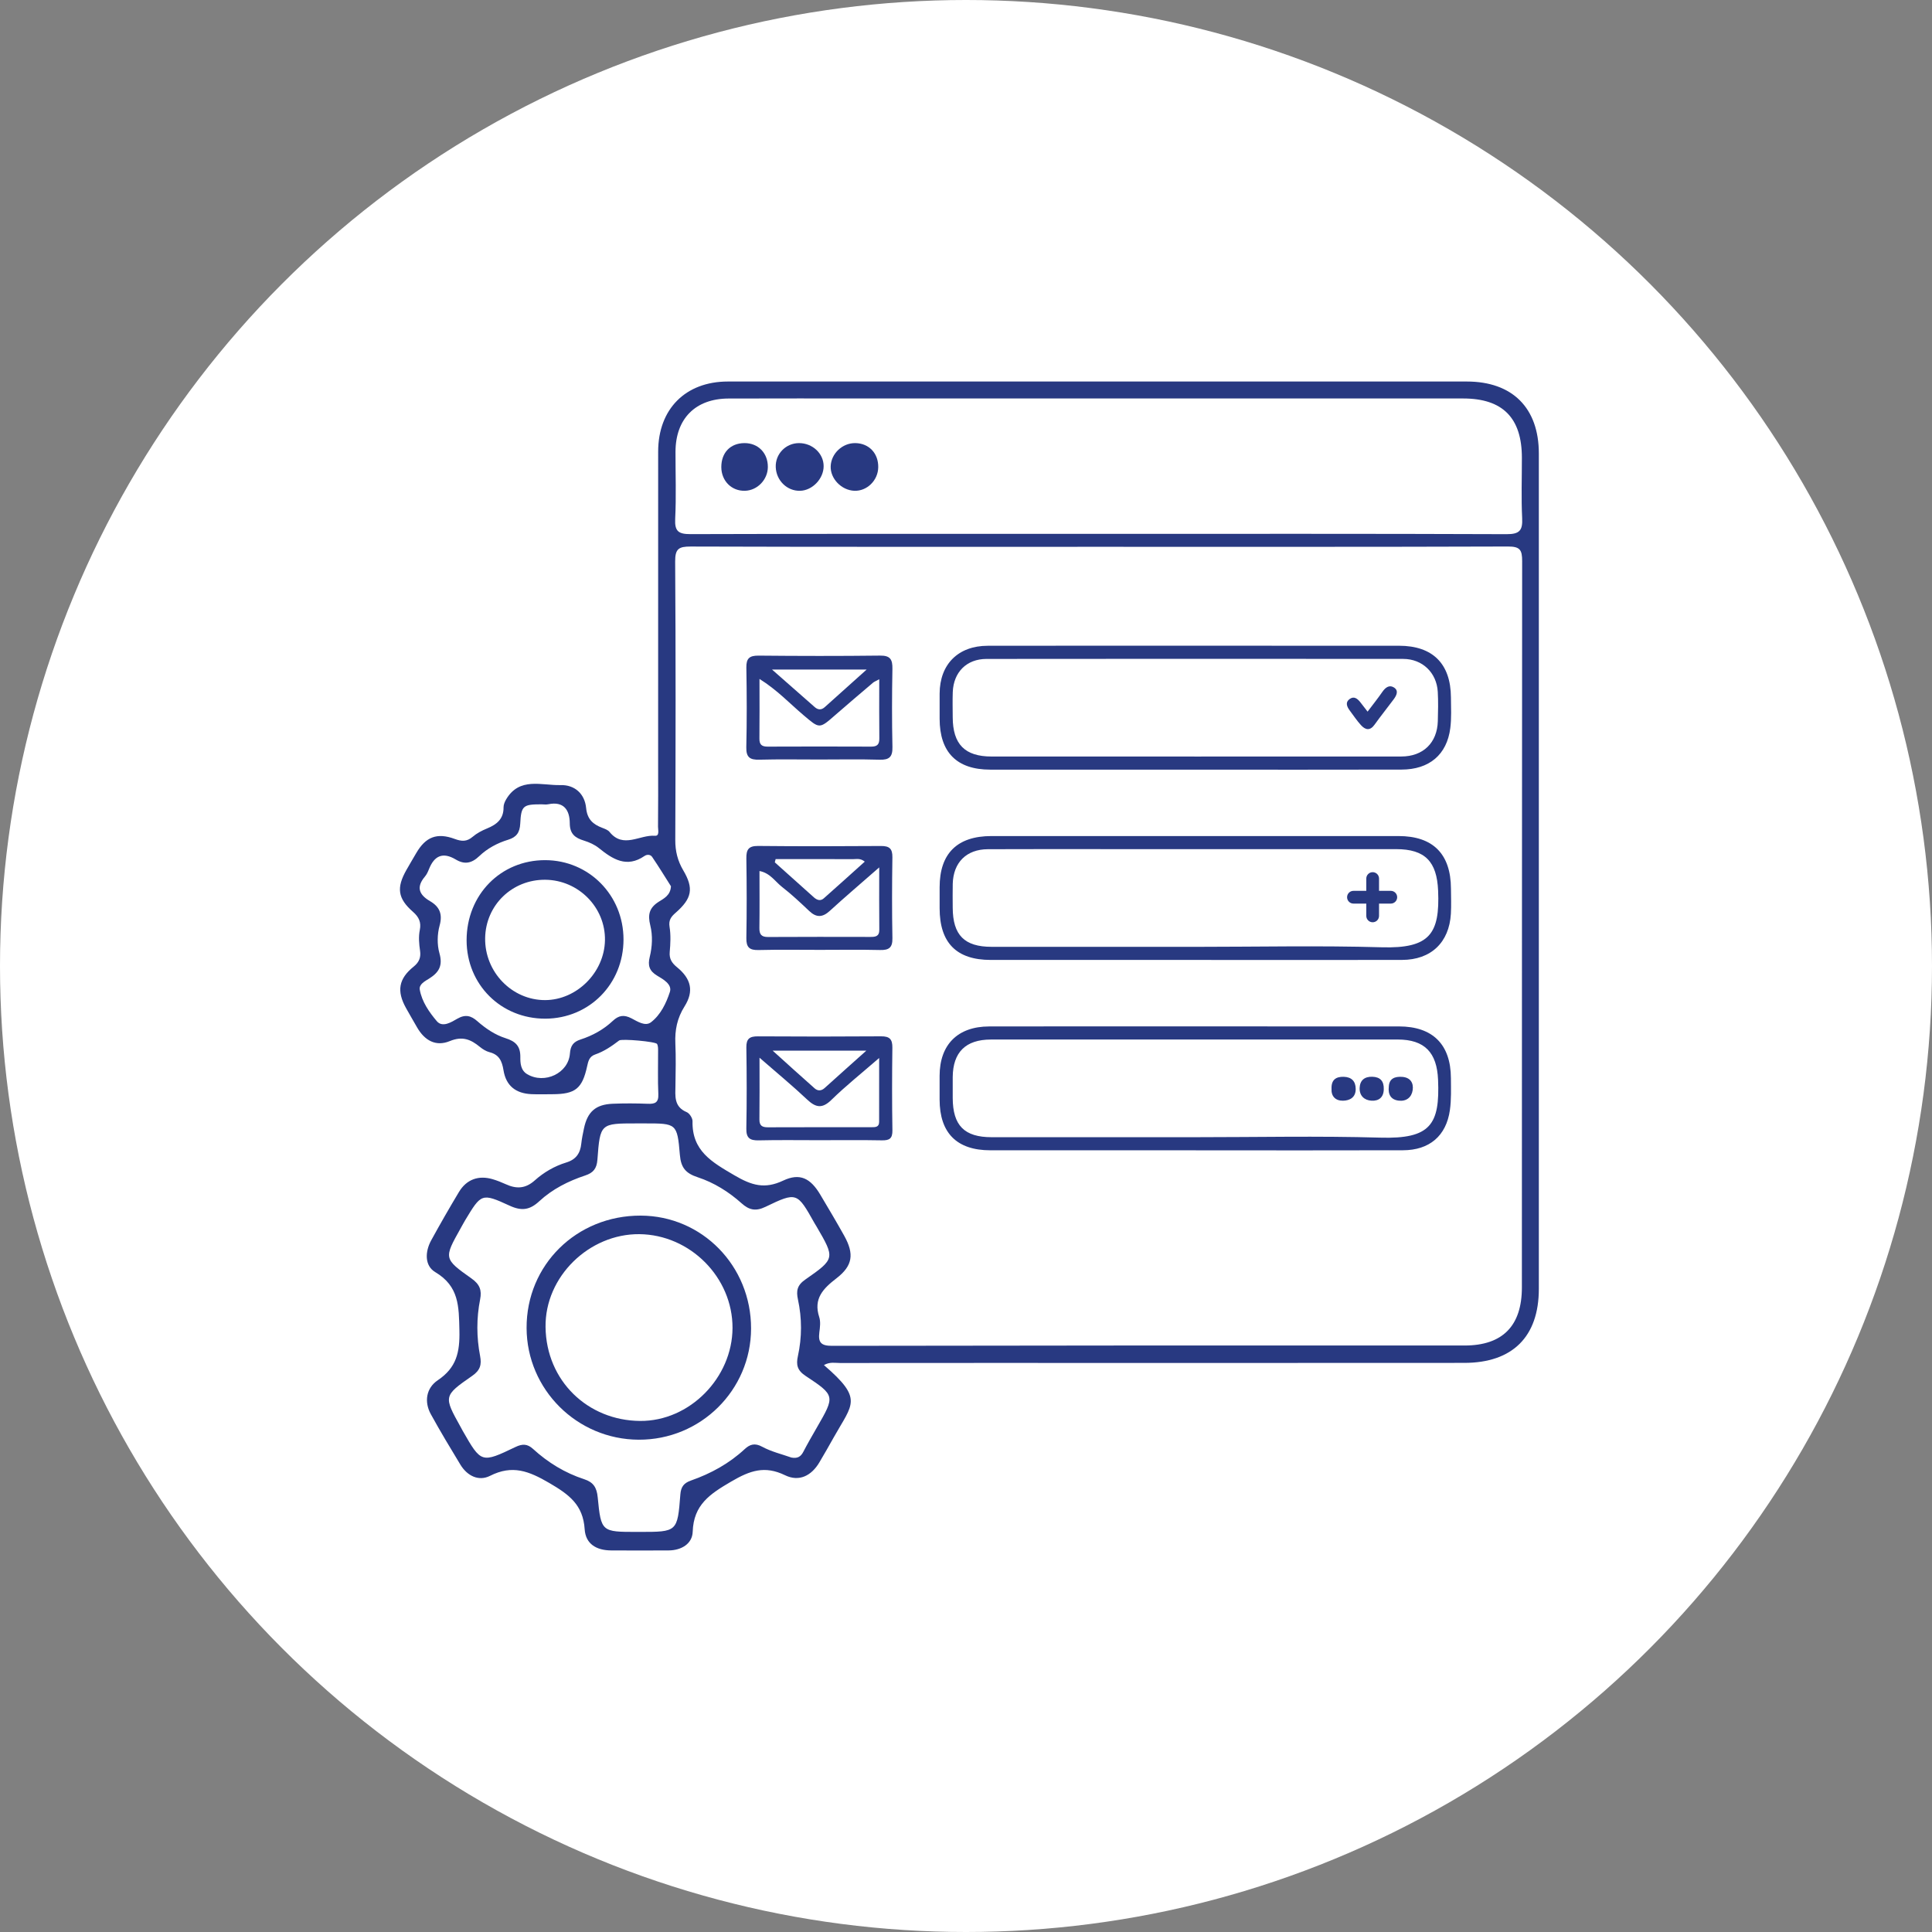 <svg xmlns="http://www.w3.org/2000/svg" width="80" height="80" viewBox="0 0 80 80" fill="none"><rect x="0" y="0" width="80" height="80" fill="#808080" stroke="none"/><circle cx="40" cy="40" r="40" fill="white"></circle><path d="M34.117 56.525C35.753 57.933 35.307 58.12 34.531 59.505C34.334 59.858 34.133 60.208 33.927 60.556C33.598 61.11 33.087 61.368 32.509 61.087C31.665 60.677 31.057 60.891 30.274 61.35C29.398 61.863 28.72 62.304 28.683 63.428C28.666 63.926 28.213 64.198 27.683 64.2C26.891 64.203 26.099 64.205 25.307 64.2C24.689 64.196 24.25 63.929 24.21 63.325C24.145 62.311 23.565 61.886 22.745 61.407C21.899 60.913 21.216 60.644 20.292 61.111C19.821 61.349 19.347 61.115 19.063 60.647C18.643 59.955 18.226 59.262 17.837 58.554C17.563 58.052 17.64 57.481 18.127 57.153C18.899 56.634 19.044 56.003 19.023 55.09C19 54.089 19.011 53.264 18.022 52.675C17.578 52.411 17.596 51.831 17.855 51.359C18.225 50.684 18.608 50.017 19.005 49.356C19.317 48.836 19.815 48.656 20.399 48.828C20.584 48.883 20.764 48.954 20.939 49.034C21.376 49.234 21.751 49.229 22.145 48.877C22.515 48.545 22.961 48.285 23.443 48.138C23.853 48.014 24.029 47.754 24.07 47.354C24.092 47.144 24.137 46.936 24.18 46.73C24.324 46.037 24.663 45.734 25.366 45.704C25.849 45.684 26.333 45.686 26.815 45.705C27.116 45.717 27.276 45.664 27.26 45.305C27.232 44.707 27.253 44.108 27.25 43.509C27.25 43.415 27.25 43.31 27.21 43.23C27.16 43.129 25.743 43.004 25.638 43.084C25.33 43.319 25.012 43.538 24.644 43.664C24.399 43.748 24.358 43.942 24.311 44.156C24.109 45.078 23.822 45.306 22.88 45.309C22.59 45.31 22.3 45.319 22.011 45.307C21.358 45.279 20.953 44.961 20.849 44.317C20.787 43.935 20.669 43.671 20.27 43.569C20.126 43.532 19.985 43.443 19.867 43.347C19.493 43.04 19.148 42.894 18.626 43.109C18.049 43.348 17.585 43.088 17.271 42.543C17.118 42.276 16.962 42.01 16.812 41.741C16.421 41.038 16.502 40.528 17.132 40.023C17.363 39.837 17.432 39.632 17.394 39.371C17.352 39.083 17.326 38.797 17.383 38.509C17.446 38.199 17.354 37.978 17.101 37.757C16.464 37.2 16.414 36.758 16.827 36.026C16.959 35.791 17.099 35.56 17.234 35.327C17.624 34.654 18.093 34.466 18.831 34.739C19.114 34.844 19.33 34.857 19.571 34.65C19.743 34.503 19.956 34.391 20.167 34.305C20.57 34.14 20.857 33.911 20.851 33.428C20.85 33.319 20.901 33.198 20.958 33.101C21.509 32.165 22.427 32.529 23.212 32.509C23.796 32.493 24.213 32.868 24.27 33.457C24.316 33.925 24.555 34.135 24.941 34.28C25.047 34.321 25.173 34.366 25.24 34.449C25.81 35.155 26.493 34.556 27.116 34.608C27.32 34.625 27.246 34.365 27.247 34.231C27.257 33.362 27.252 32.493 27.252 31.624C27.252 27.316 27.253 23.009 27.253 18.702C27.253 16.939 28.385 15.798 30.14 15.798C40.339 15.797 50.538 15.796 60.737 15.798C62.625 15.798 63.72 16.892 63.72 18.777C63.721 30.308 63.721 41.839 63.72 53.37C63.72 55.348 62.631 56.434 60.631 56.434C54.044 56.438 47.457 56.438 40.87 56.436C38.842 56.436 36.813 56.437 34.785 56.439C34.582 56.439 34.368 56.383 34.117 56.525ZM45.52 22.642C39.88 22.642 34.239 22.649 28.599 22.631C28.107 22.629 27.953 22.723 27.957 23.252C27.983 27.095 27.977 30.939 27.962 34.783C27.96 35.245 28.059 35.643 28.291 36.037C28.735 36.789 28.654 37.203 27.975 37.797C27.794 37.955 27.679 38.096 27.725 38.378C27.78 38.717 27.762 39.073 27.732 39.418C27.706 39.706 27.822 39.877 28.033 40.05C28.618 40.527 28.743 41.041 28.346 41.672C28.04 42.158 27.941 42.65 27.965 43.204C27.991 43.782 27.977 44.363 27.969 44.942C27.963 45.381 27.898 45.826 28.434 46.051C28.551 46.1 28.678 46.299 28.676 46.426C28.649 47.657 29.477 48.12 30.409 48.666C31.127 49.087 31.663 49.248 32.43 48.886C33.122 48.559 33.563 48.788 33.968 49.471C34.302 50.034 34.638 50.596 34.956 51.168C35.378 51.925 35.312 52.411 34.636 52.932C34.088 53.354 33.672 53.773 33.923 54.539C33.985 54.731 33.954 54.964 33.927 55.173C33.874 55.588 33.998 55.729 34.452 55.728C43.183 55.713 51.914 55.709 60.645 55.715C62.224 55.714 63.018 54.898 63.018 53.309C63.019 43.285 63.022 33.26 63.029 23.235C63.03 22.767 62.938 22.628 62.441 22.63C56.801 22.649 51.16 22.642 45.52 22.642ZM45.52 22.106C51.141 22.106 56.761 22.097 62.381 22.119C62.928 22.122 63.055 21.959 63.029 21.447C62.988 20.619 63.019 19.787 63.018 18.956C63.018 17.302 62.223 16.5 60.584 16.5C52.395 16.499 44.206 16.499 36.017 16.5C34.067 16.5 32.116 16.494 30.165 16.502C28.795 16.507 27.976 17.337 27.971 18.703C27.969 19.631 28.004 20.559 27.958 21.484C27.932 22.006 28.099 22.119 28.602 22.117C34.241 22.099 39.881 22.106 45.52 22.106ZM32.769 60.354C33.029 60.404 33.163 60.311 33.265 60.114C33.442 59.773 33.635 59.439 33.827 59.106C34.577 57.806 34.59 57.788 33.356 56.972C33.01 56.743 32.961 56.511 33.039 56.154C33.21 55.374 33.21 54.587 33.041 53.807C32.966 53.456 33.002 53.221 33.346 52.983C34.587 52.119 34.574 52.1 33.817 50.797C33.788 50.747 33.755 50.698 33.727 50.648C33.007 49.367 32.997 49.346 31.693 49.974C31.287 50.17 31.012 50.099 30.712 49.83C30.176 49.35 29.564 48.968 28.89 48.747C28.391 48.583 28.196 48.35 28.152 47.819C28.043 46.515 28.01 46.518 26.703 46.518H26.356C24.865 46.518 24.848 46.517 24.738 48.016C24.71 48.393 24.564 48.564 24.232 48.674C23.532 48.906 22.875 49.237 22.332 49.739C21.941 50.101 21.606 50.157 21.099 49.923C19.944 49.391 19.927 49.426 19.267 50.518C19.198 50.634 19.135 50.753 19.069 50.87C18.38 52.1 18.366 52.121 19.523 52.938C19.869 53.182 19.955 53.428 19.881 53.803C19.727 54.584 19.73 55.368 19.88 56.15C19.946 56.496 19.894 56.736 19.552 56.972C18.355 57.801 18.37 57.822 19.073 59.087C19.101 59.137 19.127 59.189 19.155 59.239C19.926 60.586 19.93 60.595 21.347 59.916C21.633 59.779 21.841 59.785 22.072 59.997C22.69 60.562 23.394 60.992 24.192 61.252C24.566 61.374 24.71 61.588 24.75 62.002C24.889 63.435 24.913 63.433 26.374 63.433H26.489C28.043 63.433 28.052 63.433 28.172 61.883C28.197 61.565 28.315 61.409 28.615 61.304C29.438 61.016 30.194 60.601 30.84 60.001C31.049 59.808 31.255 59.739 31.561 59.907C31.945 60.115 32.386 60.217 32.769 60.354ZM27.783 36.698C27.541 36.317 27.282 35.893 27.003 35.482C26.939 35.387 26.801 35.367 26.688 35.444C25.95 35.95 25.373 35.581 24.798 35.117C24.623 34.976 24.401 34.876 24.184 34.809C23.816 34.696 23.595 34.536 23.593 34.09C23.59 33.549 23.351 33.168 22.701 33.303C22.608 33.322 22.509 33.305 22.412 33.305C21.666 33.306 21.578 33.359 21.542 34.106C21.523 34.479 21.381 34.667 21.043 34.771C20.597 34.907 20.179 35.131 19.849 35.447C19.528 35.755 19.232 35.805 18.872 35.59C18.331 35.267 17.98 35.437 17.761 35.994C17.719 36.1 17.668 36.21 17.595 36.297C17.228 36.731 17.346 37.046 17.806 37.314C18.195 37.541 18.337 37.843 18.203 38.326C18.104 38.684 18.095 39.115 18.196 39.471C18.341 39.98 18.181 40.262 17.773 40.519C17.606 40.624 17.341 40.752 17.382 40.982C17.471 41.482 17.771 41.909 18.086 42.283C18.323 42.564 18.695 42.321 18.936 42.183C19.274 41.988 19.512 42.062 19.762 42.282C20.112 42.59 20.499 42.852 20.939 42.991C21.346 43.12 21.549 43.314 21.546 43.765C21.543 44.014 21.556 44.319 21.832 44.481C22.554 44.904 23.538 44.44 23.599 43.625C23.623 43.302 23.739 43.141 24.038 43.044C24.536 42.883 24.992 42.632 25.375 42.272C25.62 42.041 25.837 42.007 26.149 42.168C26.391 42.292 26.715 42.515 26.958 42.328C27.356 42.021 27.587 41.538 27.738 41.075C27.842 40.756 27.453 40.545 27.211 40.4C26.877 40.2 26.821 39.967 26.903 39.63C27.01 39.194 27.032 38.742 26.926 38.313C26.819 37.882 26.878 37.594 27.275 37.341C27.478 37.211 27.764 37.079 27.783 36.698Z" fill="#283981"></path><path d="M49.482 39.749C46.662 39.749 43.843 39.749 41.024 39.749C39.606 39.748 38.908 39.041 38.908 37.608C38.908 37.318 38.908 37.028 38.908 36.739C38.908 35.341 39.634 34.621 41.051 34.619C42.731 34.617 44.411 34.617 46.091 34.619C50.031 34.619 53.97 34.619 57.909 34.619C59.337 34.619 60.074 35.359 60.081 36.795C60.083 37.142 60.098 37.491 60.078 37.837C60.008 39.029 59.251 39.746 58.055 39.748C55.197 39.752 52.34 39.752 49.482 39.749ZM49.458 39.207C52.044 39.207 54.632 39.15 57.216 39.225C59.203 39.282 59.627 38.667 59.549 36.875C59.497 35.682 59.015 35.161 57.811 35.161C53.951 35.161 50.091 35.161 46.231 35.161C44.456 35.161 42.681 35.155 40.905 35.164C40.016 35.168 39.474 35.713 39.451 36.599C39.443 36.927 39.449 37.255 39.45 37.583C39.454 38.722 39.934 39.206 41.063 39.206C43.861 39.207 46.66 39.207 49.458 39.207Z" fill="#283981"></path><path d="M49.52 47.632C46.682 47.632 43.844 47.632 41.006 47.631C39.621 47.631 38.908 46.916 38.907 45.53C38.907 45.202 38.907 44.874 38.907 44.546C38.91 43.257 39.653 42.506 40.958 42.503C43.893 42.497 46.827 42.501 49.762 42.501C52.485 42.501 55.207 42.502 57.929 42.502C59.324 42.503 60.072 43.246 60.079 44.64C60.081 45.083 60.099 45.532 60.037 45.968C59.885 47.038 59.185 47.628 58.093 47.63C55.236 47.636 52.378 47.636 49.52 47.632ZM49.455 47.089C52.021 47.089 54.589 47.033 57.153 47.107C59.234 47.168 59.627 46.567 59.547 44.706C59.499 43.587 58.997 43.045 57.874 43.044C55.385 43.043 52.896 43.042 50.407 43.044C47.281 43.044 44.156 43.044 41.03 43.045C39.985 43.046 39.459 43.571 39.45 44.599C39.447 44.888 39.449 45.177 39.45 45.467C39.455 46.606 39.932 47.089 41.061 47.089C43.859 47.09 46.657 47.09 49.455 47.089Z" fill="#283981"></path><path d="M49.402 31.869C46.602 31.869 43.802 31.869 41.002 31.869C39.618 31.868 38.909 31.152 38.908 29.761C38.907 29.413 38.906 29.066 38.908 28.718C38.914 27.505 39.675 26.741 40.9 26.74C44.55 26.736 48.199 26.735 51.849 26.738C53.877 26.738 55.904 26.739 57.932 26.739C59.325 26.74 60.071 27.482 60.08 28.876C60.083 29.3 60.107 29.73 60.054 30.148C59.914 31.25 59.182 31.865 58.034 31.867C55.156 31.872 52.279 31.873 49.402 31.869ZM49.457 31.327C52.314 31.327 55.171 31.326 58.027 31.325C58.93 31.324 59.512 30.756 59.537 29.863C59.548 29.458 59.558 29.051 59.535 28.647C59.489 27.854 58.9 27.285 58.104 27.284C52.352 27.278 46.6 27.279 40.848 27.285C40.021 27.286 39.484 27.836 39.452 28.657C39.439 29.004 39.449 29.352 39.45 29.7C39.454 30.82 39.953 31.326 41.061 31.326C43.859 31.327 46.658 31.327 49.457 31.326L49.457 31.327Z" fill="#283981"></path><path d="M33.908 47.213C33.078 47.213 32.247 47.2 31.417 47.22C31.051 47.228 30.897 47.125 30.904 46.732C30.925 45.612 30.922 44.492 30.905 43.372C30.899 43.008 31.045 42.91 31.386 42.913C33.085 42.924 34.784 42.924 36.484 42.912C36.84 42.909 36.956 43.035 36.951 43.385C36.936 44.524 36.934 45.664 36.953 46.803C36.958 47.145 36.831 47.225 36.514 47.219C35.646 47.202 34.777 47.213 33.908 47.213ZM31.45 43.798C31.45 44.778 31.456 45.567 31.446 46.355C31.443 46.615 31.564 46.68 31.797 46.679C33.223 46.673 34.648 46.676 36.073 46.675C36.229 46.675 36.402 46.685 36.403 46.458C36.406 45.625 36.404 44.791 36.404 43.809C35.657 44.458 35.014 44.969 34.43 45.541C34.044 45.92 33.777 45.865 33.417 45.525C32.825 44.966 32.195 44.448 31.45 43.798ZM35.873 43.505H31.994C32.63 44.078 33.177 44.578 33.733 45.067C33.857 45.176 34.005 45.181 34.146 45.053C34.693 44.558 35.244 44.068 35.873 43.505H35.873Z" fill="#283981"></path><path d="M33.933 31.45C33.104 31.45 32.275 31.435 31.446 31.457C31.057 31.468 30.893 31.364 30.903 30.941C30.928 29.843 30.924 28.743 30.905 27.645C30.898 27.262 31.033 27.145 31.408 27.148C33.085 27.164 34.763 27.167 36.44 27.147C36.866 27.141 36.959 27.308 36.953 27.693C36.933 28.772 36.93 29.853 36.954 30.932C36.963 31.343 36.822 31.47 36.42 31.458C35.592 31.433 34.762 31.45 33.933 31.45ZM36.408 28.126C36.25 28.212 36.196 28.23 36.156 28.264C35.629 28.713 35.099 29.159 34.579 29.615C33.922 30.189 33.938 30.178 33.274 29.616C32.7 29.129 32.18 28.57 31.449 28.113C31.449 29.007 31.455 29.794 31.446 30.581C31.442 30.833 31.543 30.917 31.788 30.916C33.216 30.91 34.645 30.91 36.073 30.916C36.322 30.917 36.414 30.825 36.411 30.577C36.402 29.791 36.408 29.005 36.408 28.126ZM31.967 27.724C32.625 28.303 33.181 28.792 33.737 29.28C33.873 29.4 34.013 29.404 34.15 29.282C34.699 28.79 35.247 28.298 35.887 27.724H31.967Z" fill="#283981"></path><path d="M33.953 39.332C33.105 39.332 32.256 39.318 31.408 39.339C31.033 39.348 30.898 39.226 30.905 38.843C30.924 37.744 30.922 36.645 30.905 35.546C30.9 35.186 30.99 35.026 31.388 35.029C33.084 35.046 34.782 35.043 36.478 35.031C36.826 35.028 36.957 35.14 36.952 35.497C36.935 36.615 36.932 37.733 36.953 38.851C36.96 39.244 36.805 39.347 36.44 39.338C35.612 39.318 34.782 39.332 33.953 39.332ZM36.407 35.917C35.627 36.6 34.982 37.148 34.359 37.718C34.058 37.994 33.803 38.002 33.508 37.722C33.145 37.379 32.78 37.034 32.386 36.729C32.098 36.506 31.894 36.151 31.449 36.067C31.449 36.881 31.456 37.652 31.445 38.423C31.441 38.689 31.524 38.801 31.806 38.799C33.216 38.79 34.625 38.794 36.035 38.796C36.246 38.797 36.413 38.78 36.41 38.497C36.401 37.695 36.407 36.893 36.407 35.917ZM32.117 35.573C32.105 35.618 32.094 35.663 32.083 35.708C32.622 36.191 33.162 36.674 33.701 37.157C33.826 37.268 33.97 37.324 34.112 37.198C34.676 36.698 35.236 36.193 35.809 35.678C35.619 35.526 35.462 35.577 35.317 35.576C34.251 35.571 33.184 35.573 32.117 35.573Z" fill="#283981"></path><path d="M36.366 19.352C36.356 19.896 35.897 20.344 35.373 20.322C34.839 20.299 34.375 19.816 34.397 19.303C34.418 18.775 34.887 18.338 35.422 18.348C35.986 18.358 36.377 18.774 36.366 19.352Z" fill="#283981"></path><path d="M33.127 20.323C32.592 20.335 32.144 19.899 32.122 19.345C32.1 18.8 32.537 18.348 33.086 18.348C33.644 18.348 34.105 18.778 34.105 19.302C34.106 19.823 33.638 20.312 33.127 20.323Z" fill="#283981"></path><path d="M29.868 19.344C29.866 18.745 30.241 18.352 30.823 18.348C31.392 18.343 31.799 18.758 31.795 19.339C31.792 19.86 31.363 20.307 30.851 20.322C30.297 20.34 29.871 19.916 29.868 19.344Z" fill="#283981"></path><path d="M31.1 55.011C31.096 57.564 29.013 59.625 26.447 59.615C23.892 59.605 21.815 57.536 21.805 54.992C21.794 52.379 23.875 50.328 26.529 50.336C29.073 50.343 31.105 52.421 31.1 55.011ZM30.332 54.985C30.337 52.894 28.577 51.124 26.473 51.104C24.403 51.086 22.561 52.855 22.59 54.953C22.62 57.184 24.343 58.821 26.503 58.838C28.558 58.855 30.326 57.047 30.332 54.985Z" fill="#283981"></path><path d="M19.321 38.934C19.321 37.051 20.734 35.611 22.579 35.617C24.389 35.623 25.818 37.071 25.818 38.901C25.818 40.74 24.403 42.174 22.583 42.181C20.746 42.187 19.321 40.768 19.321 38.934ZM22.581 36.429C21.209 36.416 20.112 37.478 20.089 38.84C20.065 40.245 21.197 41.416 22.574 41.412C23.883 41.407 25.025 40.267 25.05 38.938C25.076 37.579 23.957 36.442 22.581 36.429Z" fill="#283981"></path><path d="M55.136 45.079C55.123 44.708 55.324 44.579 55.642 44.588C55.965 44.598 56.136 44.77 56.137 45.096C56.137 45.443 55.892 45.573 55.611 45.578C55.301 45.582 55.116 45.396 55.136 45.079Z" fill="#283981"></path><path d="M57.299 45.101C57.295 45.435 57.098 45.596 56.789 45.577C56.489 45.558 56.289 45.369 56.3 45.051C56.312 44.732 56.502 44.576 56.828 44.586C57.162 44.597 57.308 44.775 57.299 45.101Z" fill="#283981"></path><path d="M57.508 44.99C57.525 44.655 57.762 44.57 58.06 44.591C58.393 44.614 58.54 44.833 58.496 45.138C58.452 45.439 58.236 45.61 57.925 45.576C57.605 45.542 57.467 45.333 57.508 44.99Z" fill="#283981"></path><path d="M56.629 29.467C56.854 29.168 57.056 28.917 57.239 28.651C57.362 28.473 57.522 28.346 57.714 28.463C57.93 28.595 57.828 28.796 57.71 28.956C57.449 29.308 57.173 29.649 56.918 30.006C56.729 30.271 56.537 30.227 56.355 30.027C56.188 29.844 56.05 29.635 55.901 29.436C55.778 29.272 55.684 29.087 55.895 28.939C56.074 28.813 56.218 28.938 56.332 29.083C56.414 29.188 56.496 29.294 56.629 29.467Z" fill="#283981"></path><path d="M56.839 38.036C56.778 38.036 56.729 37.987 56.729 37.926V37.263H56.044C55.983 37.263 55.934 37.214 55.934 37.153C55.934 37.092 55.983 37.042 56.044 37.042H56.729V36.38C56.729 36.319 56.778 36.27 56.839 36.27C56.9 36.27 56.949 36.319 56.949 36.38V37.042H57.59C57.651 37.042 57.7 37.092 57.7 37.153C57.7 37.214 57.651 37.263 57.59 37.263H56.95L56.949 37.926C56.949 37.987 56.9 38.036 56.839 38.036Z" fill="#283981"></path><path fill-rule="evenodd" clip-rule="evenodd" d="M56.575 36.379C56.575 36.233 56.693 36.115 56.839 36.115C56.985 36.115 57.103 36.233 57.103 36.379V36.888H57.59C57.736 36.888 57.854 37.006 57.854 37.152C57.854 37.298 57.736 37.416 57.59 37.416H57.103L57.103 37.925C57.103 38.071 56.985 38.189 56.839 38.189C56.693 38.189 56.575 38.071 56.575 37.925V37.416H56.044C55.898 37.416 55.78 37.298 55.78 37.152C55.78 37.006 55.898 36.888 56.044 36.888H56.575V36.379ZM56.839 37.149C56.838 37.15 56.837 37.151 56.836 37.152C56.837 37.154 56.838 37.155 56.839 37.156C56.84 37.155 56.842 37.154 56.843 37.152C56.842 37.151 56.84 37.15 56.839 37.149Z" fill="#283981"></path></svg>